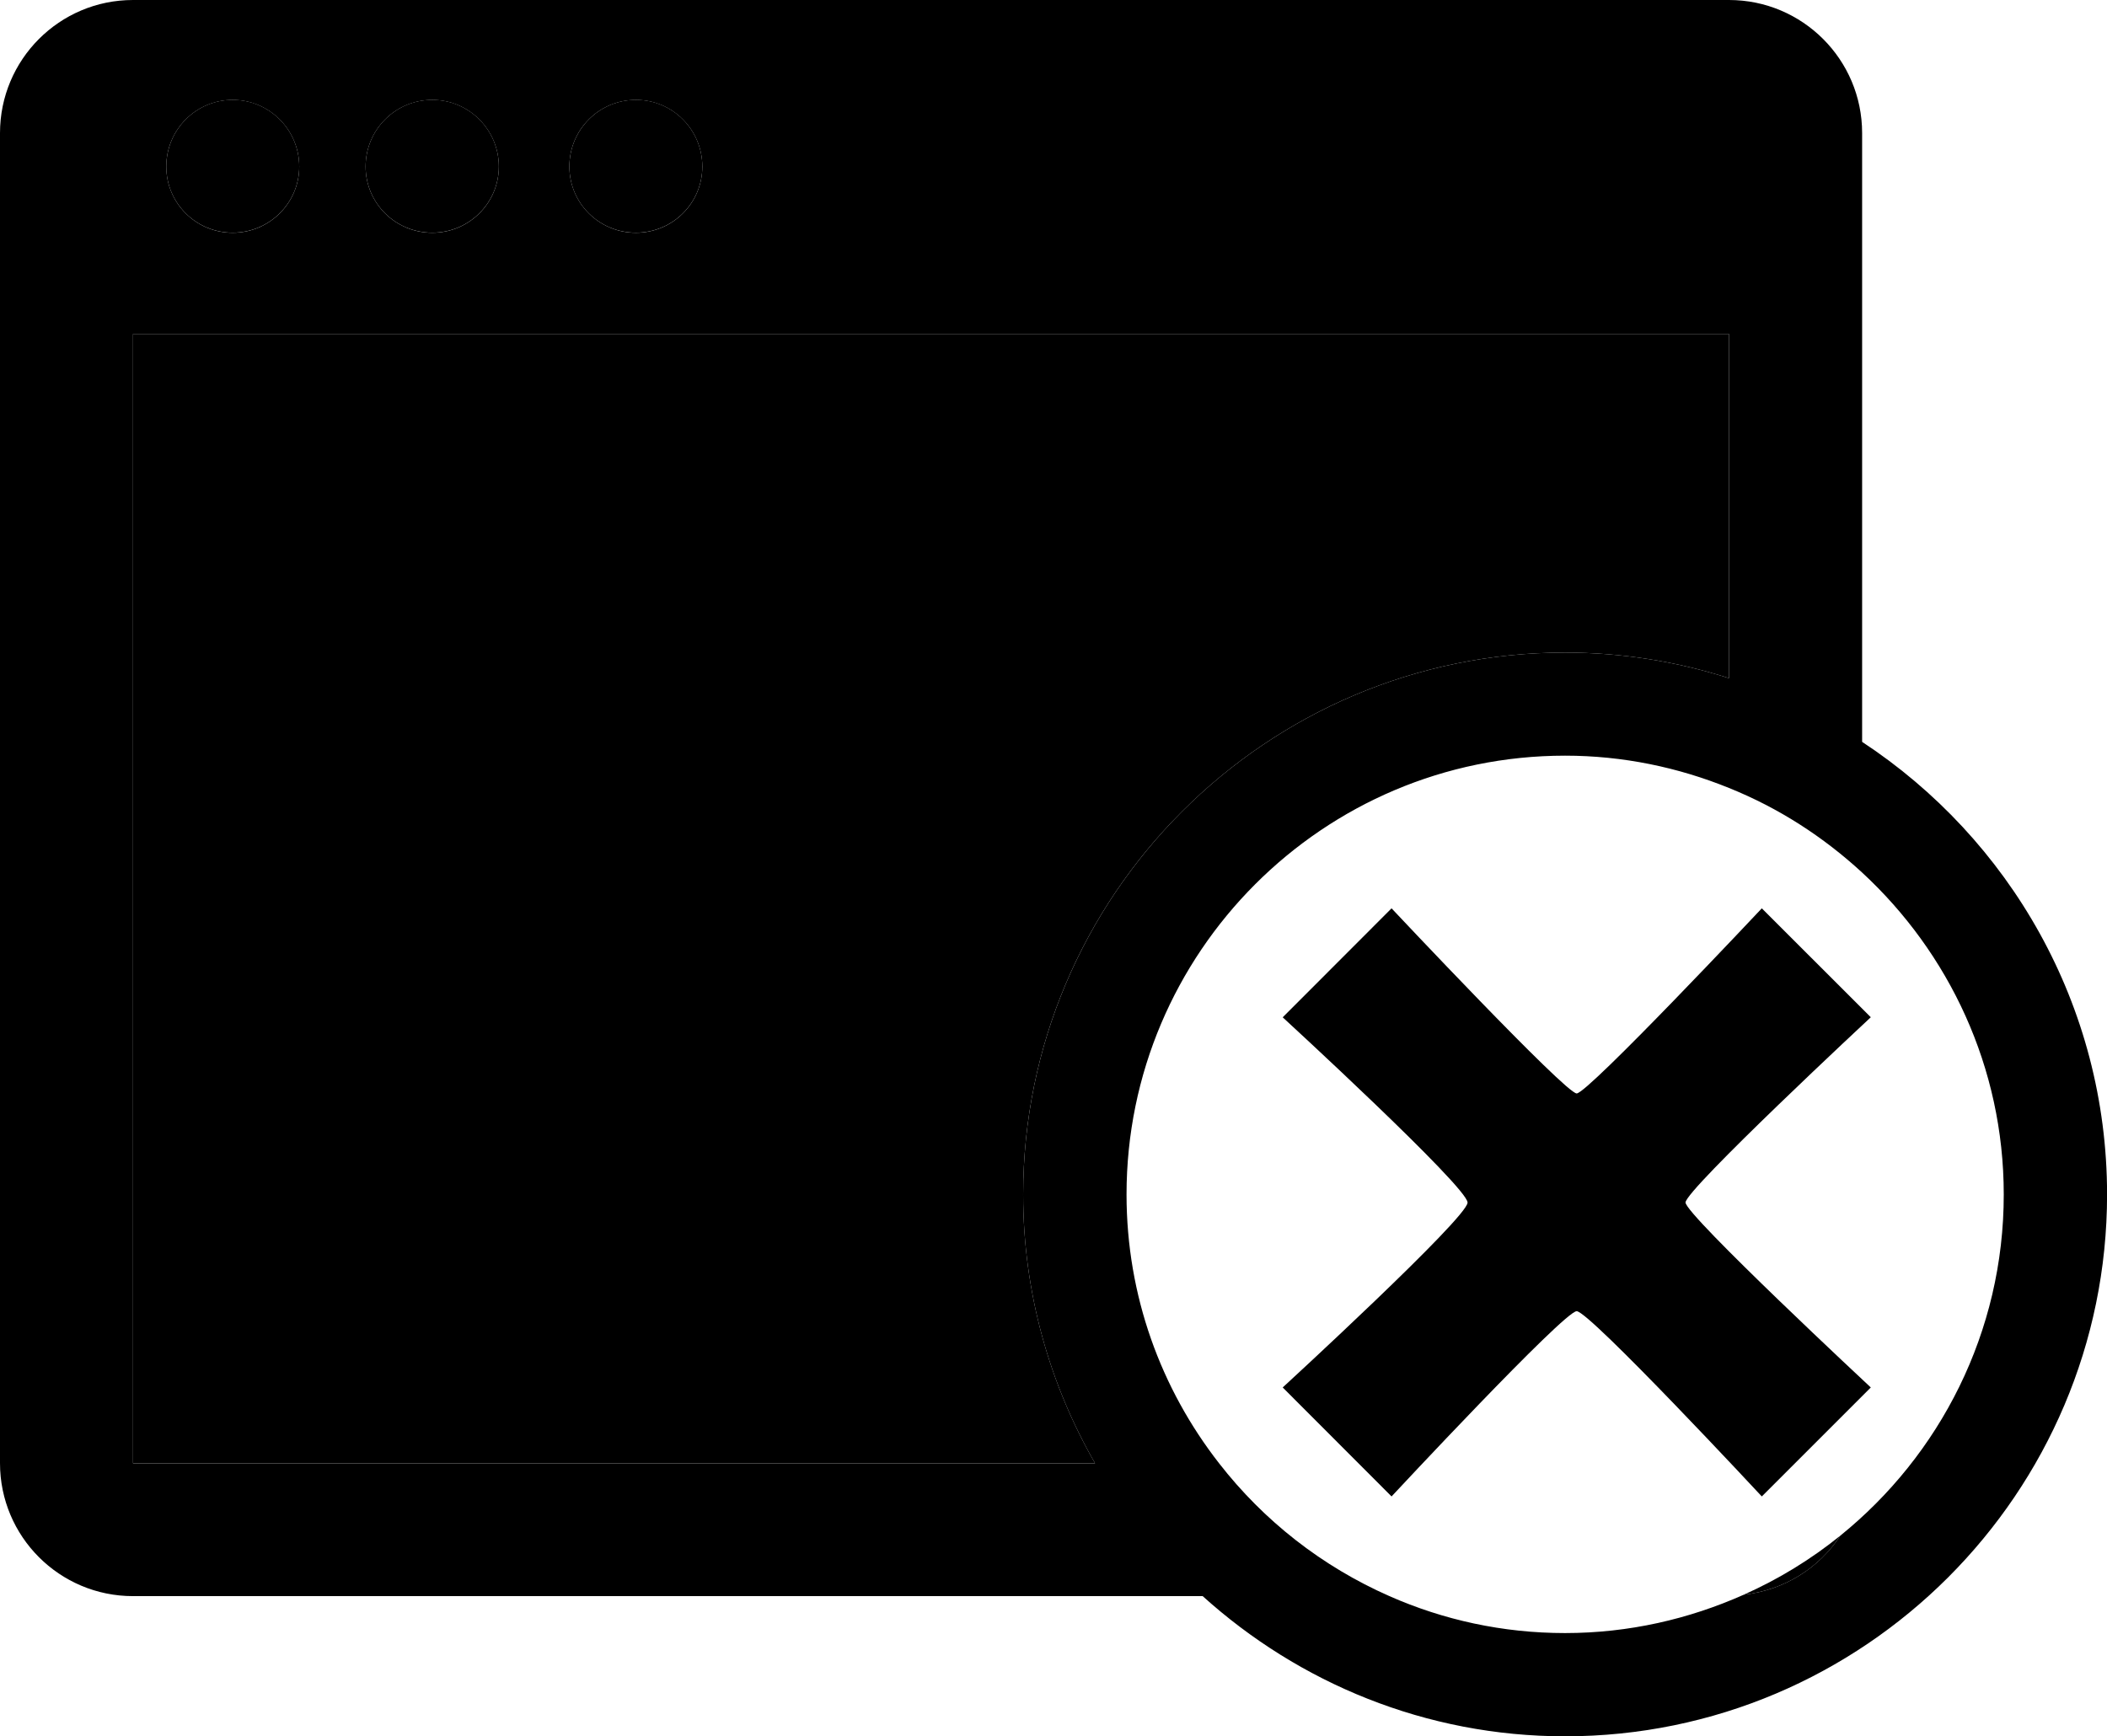 <?xml version="1.0" encoding="iso-8859-1"?>
<!-- Generator: Adobe Illustrator 16.0.0, SVG Export Plug-In . SVG Version: 6.00 Build 0)  -->
<!DOCTYPE svg PUBLIC "-//W3C//DTD SVG 1.1//EN" "http://www.w3.org/Graphics/SVG/1.1/DTD/svg11.dtd">
<svg version="1.1" id="Capa_1" xmlns="http://www.w3.org/2000/svg" xmlns:xlink="http://www.w3.org/1999/xlink" x="0px" y="0px"
	 width="30.855px" height="25.43px" viewBox="0 0 30.855 25.43" style="enable-background:new 0 0 30.855 25.43;"
	 xml:space="preserve">
<path d="M3.407,3.408c0.537,0,0.975-0.434,0.975-0.969c0-0.539-0.438-0.977-0.975-0.977S2.435,1.9,2.435,2.439
	C2.435,2.975,2.87,3.408,3.407,3.408z"/>
<path d="M6.33,3.408c0.538,0,0.975-0.434,0.975-0.969c0-0.539-0.437-0.977-0.975-0.977c-0.54,0-0.976,0.438-0.976,0.977
	C5.354,2.975,5.79,3.408,6.33,3.408z"/>
<path d="M9.312,3.408c0.539,0,0.973-0.434,0.973-0.969c0-0.539-0.434-0.977-0.973-0.977S8.338,1.9,8.338,2.439
	C8.338,2.975,8.772,3.408,9.312,3.408z"/>
<path d="M22.919,9.557c0.836,0,1.644,0.133,2.4,0.375V4.891H1.948V21.43h14.088c-0.667-1.16-1.053-2.506-1.053-3.936
	C14.983,13.119,18.542,9.557,22.919,9.557z"/>
<path d="M26.95,22.49c-0.428,0.346-0.902,0.637-1.414,0.865C26.128,23.289,26.64,22.965,26.95,22.49z"/>
<path d="M27.269,10.865V1.949C27.269,0.873,26.396,0,25.319,0H1.948C0.871,0,0,0.873,0,1.949v19.48c0,1.074,0.871,1.947,1.948,1.947
	h15.664c1.408,1.271,3.266,2.053,5.307,2.053c4.375,0,7.937-3.561,7.937-7.936C30.855,14.723,29.426,12.283,27.269,10.865z
	 M9.312,1.463c0.539,0,0.973,0.438,0.973,0.977c0,0.535-0.434,0.969-0.973,0.969S8.338,2.975,8.338,2.439
	C8.338,1.9,8.772,1.463,9.312,1.463z M6.33,1.463c0.538,0,0.975,0.438,0.975,0.977c0,0.535-0.437,0.969-0.975,0.969
	c-0.54,0-0.976-0.434-0.976-0.969C5.354,1.9,5.79,1.463,6.33,1.463z M3.407,1.463c0.537,0,0.975,0.438,0.975,0.977
	c0,0.535-0.438,0.969-0.975,0.969S2.435,2.975,2.435,2.439C2.435,1.9,2.87,1.463,3.407,1.463z M1.948,21.43V4.891h23.371v5.041
	c-0.757-0.242-1.564-0.375-2.4-0.375c-4.377,0-7.936,3.562-7.936,7.938c0,1.43,0.386,2.775,1.053,3.936H1.948z M26.95,22.49
	c-0.311,0.475-0.822,0.799-1.414,0.865c-0.801,0.357-1.684,0.562-2.617,0.562c-0.915,0-1.784-0.193-2.572-0.541
	c-0.986-0.434-1.842-1.105-2.496-1.947c-0.848-1.088-1.354-2.449-1.354-3.936c0-3.543,2.88-6.426,6.422-6.426
	c0.85,0,1.658,0.172,2.4,0.473c0.729,0.293,1.383,0.717,1.949,1.238c1.271,1.174,2.075,2.852,2.075,4.715
	C29.344,19.51,28.407,21.312,26.95,22.49z"/>
<path d="M18.784,20.32l1.594,1.596c0,0,2.526-2.713,2.711-2.713c0.187,0,2.711,2.713,2.711,2.713l1.596-1.596
	c0,0-2.713-2.527-2.713-2.709c0-0.188,2.713-2.713,2.713-2.713L25.8,13.303c0,0-2.547,2.711-2.711,2.711s-2.711-2.711-2.711-2.711
	l-1.594,1.596c0,0,2.707,2.486,2.707,2.713C21.491,17.834,18.784,20.32,18.784,20.32z"/>
<g>
</g>
<g>
</g>
<g>
</g>
<g>
</g>
<g>
</g>
<g>
</g>
<g>
</g>
<g>
</g>
<g>
</g>
<g>
</g>
<g>
</g>
<g>
</g>
<g>
</g>
<g>
</g>
<g>
</g>
</svg>
